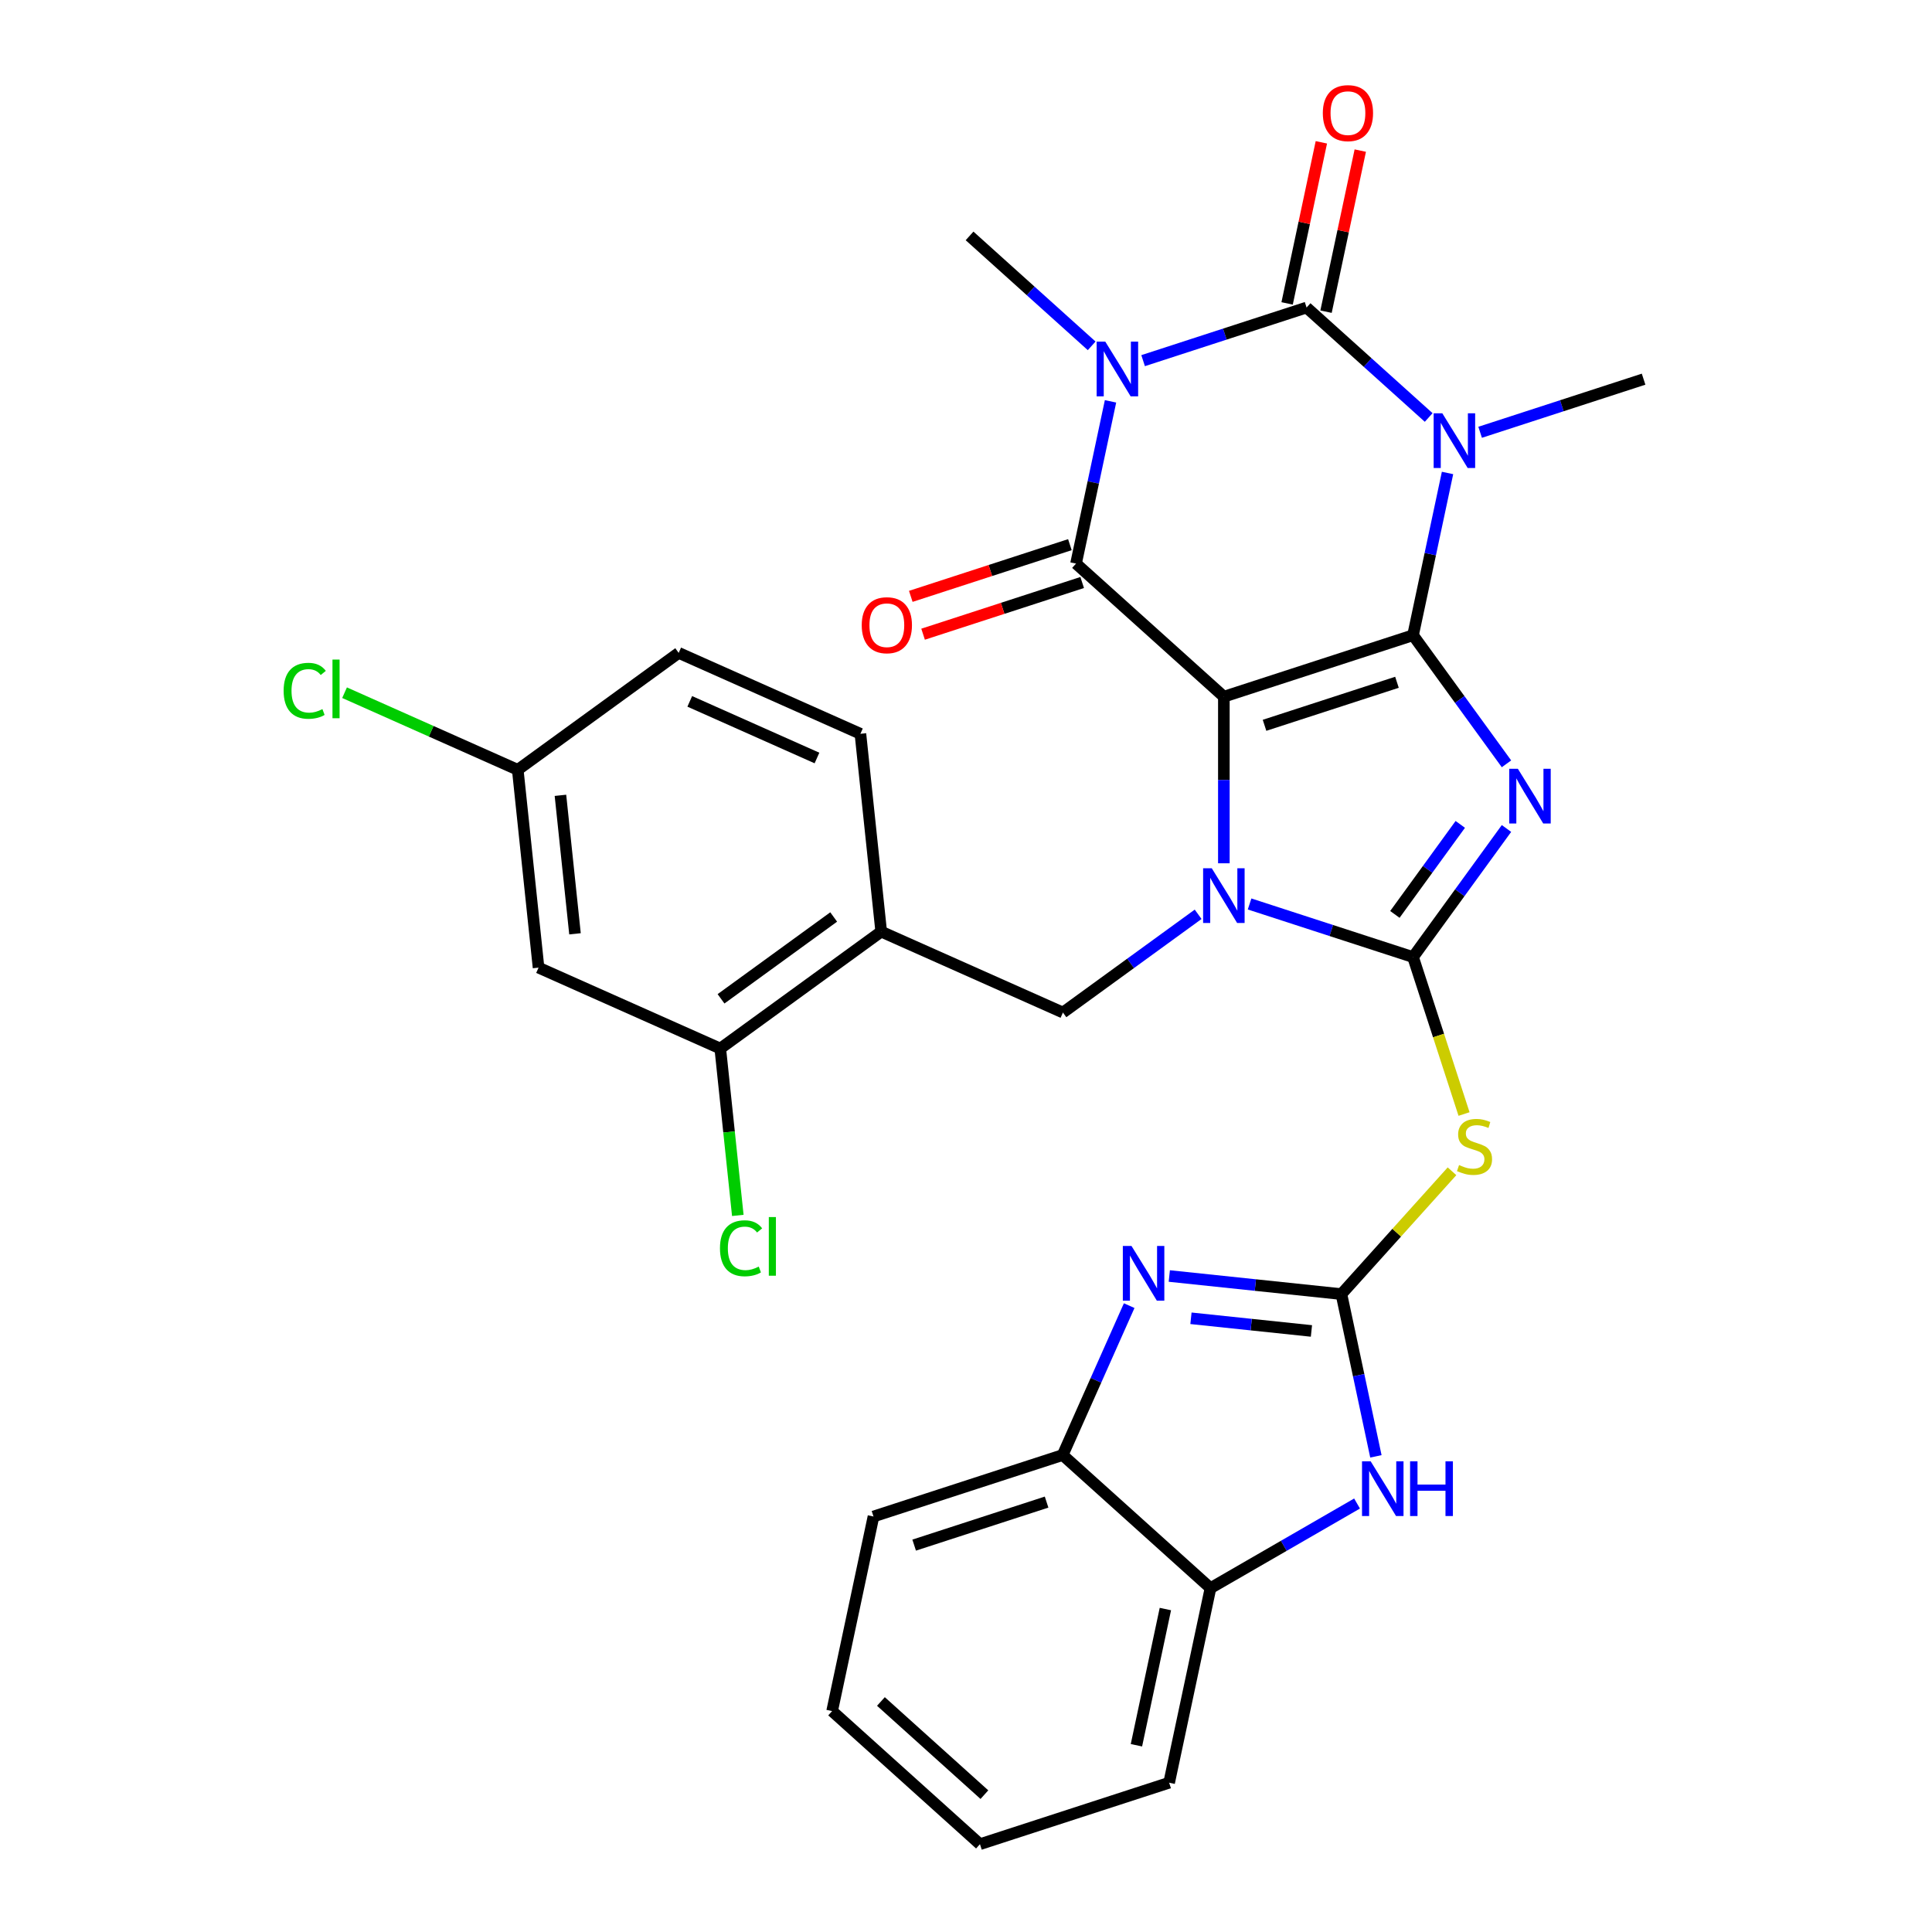 <?xml version='1.0' encoding='iso-8859-1'?>
<svg version='1.1' baseProfile='full'
              xmlns='http://www.w3.org/2000/svg'
                      xmlns:rdkit='http://www.rdkit.org/xml'
                      xmlns:xlink='http://www.w3.org/1999/xlink'
                  xml:space='preserve'
width='1000px' height='1000px' viewBox='0 0 1000 1000'>
<!-- END OF HEADER -->
<rect style='opacity:1.0;fill:#FFFFFF;stroke:none' width='1000' height='1000' x='0' y='0'> </rect>
<path class='bond-0' d='M 731.391,328.789 L 633.469,360.606' style='fill:none;fill-rule:evenodd;stroke:#000000;stroke-width:6px;stroke-linecap:butt;stroke-linejoin:miter;stroke-opacity:1' />
<path class='bond-0' d='M 723.066,353.146 L 654.52,375.418' style='fill:none;fill-rule:evenodd;stroke:#000000;stroke-width:6px;stroke-linecap:butt;stroke-linejoin:miter;stroke-opacity:1' />
<path class='bond-1' d='M 731.391,328.789 L 755.572,362.071' style='fill:none;fill-rule:evenodd;stroke:#000000;stroke-width:6px;stroke-linecap:butt;stroke-linejoin:miter;stroke-opacity:1' />
<path class='bond-1' d='M 755.572,362.071 L 779.753,395.353' style='fill:none;fill-rule:evenodd;stroke:#0000FF;stroke-width:6px;stroke-linecap:butt;stroke-linejoin:miter;stroke-opacity:1' />
<path class='bond-4' d='M 731.391,328.789 L 740.316,286.8' style='fill:none;fill-rule:evenodd;stroke:#000000;stroke-width:6px;stroke-linecap:butt;stroke-linejoin:miter;stroke-opacity:1' />
<path class='bond-4' d='M 740.316,286.8 L 749.241,244.811' style='fill:none;fill-rule:evenodd;stroke:#0000FF;stroke-width:6px;stroke-linecap:butt;stroke-linejoin:miter;stroke-opacity:1' />
<path class='bond-2' d='M 633.469,360.606 L 633.469,403.72' style='fill:none;fill-rule:evenodd;stroke:#000000;stroke-width:6px;stroke-linecap:butt;stroke-linejoin:miter;stroke-opacity:1' />
<path class='bond-2' d='M 633.469,403.72 L 633.469,446.834' style='fill:none;fill-rule:evenodd;stroke:#0000FF;stroke-width:6px;stroke-linecap:butt;stroke-linejoin:miter;stroke-opacity:1' />
<path class='bond-7' d='M 633.469,360.606 L 556.953,291.711' style='fill:none;fill-rule:evenodd;stroke:#000000;stroke-width:6px;stroke-linecap:butt;stroke-linejoin:miter;stroke-opacity:1' />
<path class='bond-3' d='M 779.753,428.821 L 755.572,462.103' style='fill:none;fill-rule:evenodd;stroke:#0000FF;stroke-width:6px;stroke-linecap:butt;stroke-linejoin:miter;stroke-opacity:1' />
<path class='bond-3' d='M 755.572,462.103 L 731.391,495.385' style='fill:none;fill-rule:evenodd;stroke:#000000;stroke-width:6px;stroke-linecap:butt;stroke-linejoin:miter;stroke-opacity:1' />
<path class='bond-3' d='M 755.839,426.702 L 738.912,449.999' style='fill:none;fill-rule:evenodd;stroke:#0000FF;stroke-width:6px;stroke-linecap:butt;stroke-linejoin:miter;stroke-opacity:1' />
<path class='bond-3' d='M 738.912,449.999 L 721.986,473.297' style='fill:none;fill-rule:evenodd;stroke:#000000;stroke-width:6px;stroke-linecap:butt;stroke-linejoin:miter;stroke-opacity:1' />
<path class='bond-12' d='M 620.154,473.241 L 585.162,498.664' style='fill:none;fill-rule:evenodd;stroke:#0000FF;stroke-width:6px;stroke-linecap:butt;stroke-linejoin:miter;stroke-opacity:1' />
<path class='bond-12' d='M 585.162,498.664 L 550.171,524.088' style='fill:none;fill-rule:evenodd;stroke:#000000;stroke-width:6px;stroke-linecap:butt;stroke-linejoin:miter;stroke-opacity:1' />
<path class='bond-31' d='M 646.783,467.894 L 689.087,481.64' style='fill:none;fill-rule:evenodd;stroke:#0000FF;stroke-width:6px;stroke-linecap:butt;stroke-linejoin:miter;stroke-opacity:1' />
<path class='bond-31' d='M 689.087,481.64 L 731.391,495.385' style='fill:none;fill-rule:evenodd;stroke:#000000;stroke-width:6px;stroke-linecap:butt;stroke-linejoin:miter;stroke-opacity:1' />
<path class='bond-9' d='M 731.391,495.385 L 744.588,535.999' style='fill:none;fill-rule:evenodd;stroke:#000000;stroke-width:6px;stroke-linecap:butt;stroke-linejoin:miter;stroke-opacity:1' />
<path class='bond-9' d='M 744.588,535.999 L 757.784,576.614' style='fill:none;fill-rule:evenodd;stroke:#CCCC00;stroke-width:6px;stroke-linecap:butt;stroke-linejoin:miter;stroke-opacity:1' />
<path class='bond-6' d='M 739.484,216.089 L 707.883,187.636' style='fill:none;fill-rule:evenodd;stroke:#0000FF;stroke-width:6px;stroke-linecap:butt;stroke-linejoin:miter;stroke-opacity:1' />
<path class='bond-6' d='M 707.883,187.636 L 676.283,159.182' style='fill:none;fill-rule:evenodd;stroke:#000000;stroke-width:6px;stroke-linecap:butt;stroke-linejoin:miter;stroke-opacity:1' />
<path class='bond-21' d='M 766.112,223.751 L 808.417,210.006' style='fill:none;fill-rule:evenodd;stroke:#0000FF;stroke-width:6px;stroke-linecap:butt;stroke-linejoin:miter;stroke-opacity:1' />
<path class='bond-21' d='M 808.417,210.006 L 850.721,196.26' style='fill:none;fill-rule:evenodd;stroke:#000000;stroke-width:6px;stroke-linecap:butt;stroke-linejoin:miter;stroke-opacity:1' />
<path class='bond-5' d='M 591.674,186.673 L 633.978,172.928' style='fill:none;fill-rule:evenodd;stroke:#0000FF;stroke-width:6px;stroke-linecap:butt;stroke-linejoin:miter;stroke-opacity:1' />
<path class='bond-5' d='M 633.978,172.928 L 676.283,159.182' style='fill:none;fill-rule:evenodd;stroke:#000000;stroke-width:6px;stroke-linecap:butt;stroke-linejoin:miter;stroke-opacity:1' />
<path class='bond-22' d='M 565.046,179.011 L 533.445,150.558' style='fill:none;fill-rule:evenodd;stroke:#0000FF;stroke-width:6px;stroke-linecap:butt;stroke-linejoin:miter;stroke-opacity:1' />
<path class='bond-22' d='M 533.445,150.558 L 501.844,122.104' style='fill:none;fill-rule:evenodd;stroke:#000000;stroke-width:6px;stroke-linecap:butt;stroke-linejoin:miter;stroke-opacity:1' />
<path class='bond-32' d='M 574.803,207.733 L 565.878,249.722' style='fill:none;fill-rule:evenodd;stroke:#0000FF;stroke-width:6px;stroke-linecap:butt;stroke-linejoin:miter;stroke-opacity:1' />
<path class='bond-32' d='M 565.878,249.722 L 556.953,291.711' style='fill:none;fill-rule:evenodd;stroke:#000000;stroke-width:6px;stroke-linecap:butt;stroke-linejoin:miter;stroke-opacity:1' />
<path class='bond-17' d='M 686.354,161.323 L 695.215,119.634' style='fill:none;fill-rule:evenodd;stroke:#000000;stroke-width:6px;stroke-linecap:butt;stroke-linejoin:miter;stroke-opacity:1' />
<path class='bond-17' d='M 695.215,119.634 L 704.076,77.945' style='fill:none;fill-rule:evenodd;stroke:#FF0000;stroke-width:6px;stroke-linecap:butt;stroke-linejoin:miter;stroke-opacity:1' />
<path class='bond-17' d='M 666.211,157.041 L 675.073,115.352' style='fill:none;fill-rule:evenodd;stroke:#000000;stroke-width:6px;stroke-linecap:butt;stroke-linejoin:miter;stroke-opacity:1' />
<path class='bond-17' d='M 675.073,115.352 L 683.934,73.663' style='fill:none;fill-rule:evenodd;stroke:#FF0000;stroke-width:6px;stroke-linecap:butt;stroke-linejoin:miter;stroke-opacity:1' />
<path class='bond-18' d='M 553.771,281.919 L 512.597,295.297' style='fill:none;fill-rule:evenodd;stroke:#000000;stroke-width:6px;stroke-linecap:butt;stroke-linejoin:miter;stroke-opacity:1' />
<path class='bond-18' d='M 512.597,295.297 L 471.423,308.676' style='fill:none;fill-rule:evenodd;stroke:#FF0000;stroke-width:6px;stroke-linecap:butt;stroke-linejoin:miter;stroke-opacity:1' />
<path class='bond-18' d='M 560.135,301.503 L 518.96,314.882' style='fill:none;fill-rule:evenodd;stroke:#000000;stroke-width:6px;stroke-linecap:butt;stroke-linejoin:miter;stroke-opacity:1' />
<path class='bond-18' d='M 518.96,314.882 L 477.786,328.26' style='fill:none;fill-rule:evenodd;stroke:#FF0000;stroke-width:6px;stroke-linecap:butt;stroke-linejoin:miter;stroke-opacity:1' />
<path class='bond-8' d='M 694.313,669.823 L 722.934,638.037' style='fill:none;fill-rule:evenodd;stroke:#000000;stroke-width:6px;stroke-linecap:butt;stroke-linejoin:miter;stroke-opacity:1' />
<path class='bond-8' d='M 722.934,638.037 L 751.554,606.251' style='fill:none;fill-rule:evenodd;stroke:#CCCC00;stroke-width:6px;stroke-linecap:butt;stroke-linejoin:miter;stroke-opacity:1' />
<path class='bond-10' d='M 694.313,669.823 L 649.771,665.142' style='fill:none;fill-rule:evenodd;stroke:#000000;stroke-width:6px;stroke-linecap:butt;stroke-linejoin:miter;stroke-opacity:1' />
<path class='bond-10' d='M 649.771,665.142 L 605.229,660.46' style='fill:none;fill-rule:evenodd;stroke:#0000FF;stroke-width:6px;stroke-linecap:butt;stroke-linejoin:miter;stroke-opacity:1' />
<path class='bond-10' d='M 678.798,688.899 L 647.619,685.621' style='fill:none;fill-rule:evenodd;stroke:#000000;stroke-width:6px;stroke-linecap:butt;stroke-linejoin:miter;stroke-opacity:1' />
<path class='bond-10' d='M 647.619,685.621 L 616.439,682.344' style='fill:none;fill-rule:evenodd;stroke:#0000FF;stroke-width:6px;stroke-linecap:butt;stroke-linejoin:miter;stroke-opacity:1' />
<path class='bond-11' d='M 694.313,669.823 L 703.238,711.812' style='fill:none;fill-rule:evenodd;stroke:#000000;stroke-width:6px;stroke-linecap:butt;stroke-linejoin:miter;stroke-opacity:1' />
<path class='bond-11' d='M 703.238,711.812 L 712.163,753.801' style='fill:none;fill-rule:evenodd;stroke:#0000FF;stroke-width:6px;stroke-linecap:butt;stroke-linejoin:miter;stroke-opacity:1' />
<path class='bond-14' d='M 584.465,675.795 L 567.251,714.458' style='fill:none;fill-rule:evenodd;stroke:#0000FF;stroke-width:6px;stroke-linecap:butt;stroke-linejoin:miter;stroke-opacity:1' />
<path class='bond-14' d='M 567.251,714.458 L 550.037,753.121' style='fill:none;fill-rule:evenodd;stroke:#000000;stroke-width:6px;stroke-linecap:butt;stroke-linejoin:miter;stroke-opacity:1' />
<path class='bond-15' d='M 702.406,778.222 L 664.479,800.119' style='fill:none;fill-rule:evenodd;stroke:#0000FF;stroke-width:6px;stroke-linecap:butt;stroke-linejoin:miter;stroke-opacity:1' />
<path class='bond-15' d='M 664.479,800.119 L 626.552,822.016' style='fill:none;fill-rule:evenodd;stroke:#000000;stroke-width:6px;stroke-linecap:butt;stroke-linejoin:miter;stroke-opacity:1' />
<path class='bond-13' d='M 550.171,524.088 L 456.11,482.209' style='fill:none;fill-rule:evenodd;stroke:#000000;stroke-width:6px;stroke-linecap:butt;stroke-linejoin:miter;stroke-opacity:1' />
<path class='bond-16' d='M 456.11,482.209 L 372.812,542.729' style='fill:none;fill-rule:evenodd;stroke:#000000;stroke-width:6px;stroke-linecap:butt;stroke-linejoin:miter;stroke-opacity:1' />
<path class='bond-16' d='M 431.511,474.628 L 373.203,516.991' style='fill:none;fill-rule:evenodd;stroke:#000000;stroke-width:6px;stroke-linecap:butt;stroke-linejoin:miter;stroke-opacity:1' />
<path class='bond-20' d='M 456.11,482.209 L 445.348,379.811' style='fill:none;fill-rule:evenodd;stroke:#000000;stroke-width:6px;stroke-linecap:butt;stroke-linejoin:miter;stroke-opacity:1' />
<path class='bond-27' d='M 550.037,753.121 L 452.114,784.938' style='fill:none;fill-rule:evenodd;stroke:#000000;stroke-width:6px;stroke-linecap:butt;stroke-linejoin:miter;stroke-opacity:1' />
<path class='bond-27' d='M 541.712,777.479 L 473.166,799.75' style='fill:none;fill-rule:evenodd;stroke:#000000;stroke-width:6px;stroke-linecap:butt;stroke-linejoin:miter;stroke-opacity:1' />
<path class='bond-33' d='M 550.037,753.121 L 626.552,822.016' style='fill:none;fill-rule:evenodd;stroke:#000000;stroke-width:6px;stroke-linecap:butt;stroke-linejoin:miter;stroke-opacity:1' />
<path class='bond-28' d='M 626.552,822.016 L 605.145,922.728' style='fill:none;fill-rule:evenodd;stroke:#000000;stroke-width:6px;stroke-linecap:butt;stroke-linejoin:miter;stroke-opacity:1' />
<path class='bond-28' d='M 603.199,832.842 L 588.214,903.34' style='fill:none;fill-rule:evenodd;stroke:#000000;stroke-width:6px;stroke-linecap:butt;stroke-linejoin:miter;stroke-opacity:1' />
<path class='bond-19' d='M 372.812,542.729 L 278.752,500.85' style='fill:none;fill-rule:evenodd;stroke:#000000;stroke-width:6px;stroke-linecap:butt;stroke-linejoin:miter;stroke-opacity:1' />
<path class='bond-24' d='M 372.812,542.729 L 377.351,585.911' style='fill:none;fill-rule:evenodd;stroke:#000000;stroke-width:6px;stroke-linecap:butt;stroke-linejoin:miter;stroke-opacity:1' />
<path class='bond-24' d='M 377.351,585.911 L 381.889,629.093' style='fill:none;fill-rule:evenodd;stroke:#00CC00;stroke-width:6px;stroke-linecap:butt;stroke-linejoin:miter;stroke-opacity:1' />
<path class='bond-34' d='M 278.752,500.85 L 267.989,398.452' style='fill:none;fill-rule:evenodd;stroke:#000000;stroke-width:6px;stroke-linecap:butt;stroke-linejoin:miter;stroke-opacity:1' />
<path class='bond-34' d='M 297.617,483.338 L 290.083,411.66' style='fill:none;fill-rule:evenodd;stroke:#000000;stroke-width:6px;stroke-linecap:butt;stroke-linejoin:miter;stroke-opacity:1' />
<path class='bond-25' d='M 445.348,379.811 L 351.287,337.933' style='fill:none;fill-rule:evenodd;stroke:#000000;stroke-width:6px;stroke-linecap:butt;stroke-linejoin:miter;stroke-opacity:1' />
<path class='bond-25' d='M 422.863,392.342 L 357.021,363.027' style='fill:none;fill-rule:evenodd;stroke:#000000;stroke-width:6px;stroke-linecap:butt;stroke-linejoin:miter;stroke-opacity:1' />
<path class='bond-23' d='M 267.989,398.452 L 351.287,337.933' style='fill:none;fill-rule:evenodd;stroke:#000000;stroke-width:6px;stroke-linecap:butt;stroke-linejoin:miter;stroke-opacity:1' />
<path class='bond-26' d='M 267.989,398.452 L 223.166,378.496' style='fill:none;fill-rule:evenodd;stroke:#000000;stroke-width:6px;stroke-linecap:butt;stroke-linejoin:miter;stroke-opacity:1' />
<path class='bond-26' d='M 223.166,378.496 L 178.343,358.539' style='fill:none;fill-rule:evenodd;stroke:#00CC00;stroke-width:6px;stroke-linecap:butt;stroke-linejoin:miter;stroke-opacity:1' />
<path class='bond-30' d='M 452.114,784.938 L 430.707,885.65' style='fill:none;fill-rule:evenodd;stroke:#000000;stroke-width:6px;stroke-linecap:butt;stroke-linejoin:miter;stroke-opacity:1' />
<path class='bond-29' d='M 605.145,922.728 L 507.223,954.545' style='fill:none;fill-rule:evenodd;stroke:#000000;stroke-width:6px;stroke-linecap:butt;stroke-linejoin:miter;stroke-opacity:1' />
<path class='bond-35' d='M 507.223,954.545 L 430.707,885.65' style='fill:none;fill-rule:evenodd;stroke:#000000;stroke-width:6px;stroke-linecap:butt;stroke-linejoin:miter;stroke-opacity:1' />
<path class='bond-35' d='M 509.524,928.908 L 455.964,880.682' style='fill:none;fill-rule:evenodd;stroke:#000000;stroke-width:6px;stroke-linecap:butt;stroke-linejoin:miter;stroke-opacity:1' />
<path  class='atom-2' d='M 785.651 397.927
L 794.931 412.927
Q 795.851 414.407, 797.331 417.087
Q 798.811 419.767, 798.891 419.927
L 798.891 397.927
L 802.651 397.927
L 802.651 426.247
L 798.771 426.247
L 788.811 409.847
Q 787.651 407.927, 786.411 405.727
Q 785.211 403.527, 784.851 402.847
L 784.851 426.247
L 781.171 426.247
L 781.171 397.927
L 785.651 397.927
' fill='#0000FF'/>
<path  class='atom-3' d='M 627.209 449.408
L 636.489 464.408
Q 637.409 465.888, 638.889 468.568
Q 640.369 471.248, 640.449 471.408
L 640.449 449.408
L 644.209 449.408
L 644.209 477.728
L 640.329 477.728
L 630.369 461.328
Q 629.209 459.408, 627.969 457.208
Q 626.769 455.008, 626.409 454.328
L 626.409 477.728
L 622.729 477.728
L 622.729 449.408
L 627.209 449.408
' fill='#0000FF'/>
<path  class='atom-5' d='M 746.538 213.917
L 755.818 228.917
Q 756.738 230.397, 758.218 233.077
Q 759.698 235.757, 759.778 235.917
L 759.778 213.917
L 763.538 213.917
L 763.538 242.237
L 759.658 242.237
L 749.698 225.837
Q 748.538 223.917, 747.298 221.717
Q 746.098 219.517, 745.738 218.837
L 745.738 242.237
L 742.058 242.237
L 742.058 213.917
L 746.538 213.917
' fill='#0000FF'/>
<path  class='atom-6' d='M 572.1 176.839
L 581.38 191.839
Q 582.3 193.319, 583.78 195.999
Q 585.26 198.679, 585.34 198.839
L 585.34 176.839
L 589.1 176.839
L 589.1 205.159
L 585.22 205.159
L 575.26 188.759
Q 574.1 186.839, 572.86 184.639
Q 571.66 182.439, 571.3 181.759
L 571.3 205.159
L 567.62 205.159
L 567.62 176.839
L 572.1 176.839
' fill='#0000FF'/>
<path  class='atom-10' d='M 755.208 603.028
Q 755.528 603.148, 756.848 603.708
Q 758.168 604.268, 759.608 604.628
Q 761.088 604.948, 762.528 604.948
Q 765.208 604.948, 766.768 603.668
Q 768.328 602.348, 768.328 600.068
Q 768.328 598.508, 767.528 597.548
Q 766.768 596.588, 765.568 596.068
Q 764.368 595.548, 762.368 594.948
Q 759.848 594.188, 758.328 593.468
Q 756.848 592.748, 755.768 591.228
Q 754.728 589.708, 754.728 587.148
Q 754.728 583.588, 757.128 581.388
Q 759.568 579.188, 764.368 579.188
Q 767.648 579.188, 771.368 580.748
L 770.448 583.828
Q 767.048 582.428, 764.488 582.428
Q 761.728 582.428, 760.208 583.588
Q 758.688 584.708, 758.728 586.668
Q 758.728 588.188, 759.488 589.108
Q 760.288 590.028, 761.408 590.548
Q 762.568 591.068, 764.488 591.668
Q 767.048 592.468, 768.568 593.268
Q 770.088 594.068, 771.168 595.708
Q 772.288 597.308, 772.288 600.068
Q 772.288 603.988, 769.648 606.108
Q 767.048 608.188, 762.688 608.188
Q 760.168 608.188, 758.248 607.628
Q 756.368 607.108, 754.128 606.188
L 755.208 603.028
' fill='#CCCC00'/>
<path  class='atom-11' d='M 585.655 644.901
L 594.935 659.901
Q 595.855 661.381, 597.335 664.061
Q 598.815 666.741, 598.895 666.901
L 598.895 644.901
L 602.655 644.901
L 602.655 673.221
L 598.775 673.221
L 588.815 656.821
Q 587.655 654.901, 586.415 652.701
Q 585.215 650.501, 584.855 649.821
L 584.855 673.221
L 581.175 673.221
L 581.175 644.901
L 585.655 644.901
' fill='#0000FF'/>
<path  class='atom-12' d='M 709.46 756.375
L 718.74 771.375
Q 719.66 772.855, 721.14 775.535
Q 722.62 778.215, 722.7 778.375
L 722.7 756.375
L 726.46 756.375
L 726.46 784.695
L 722.58 784.695
L 712.62 768.295
Q 711.46 766.375, 710.22 764.175
Q 709.02 761.975, 708.66 761.295
L 708.66 784.695
L 704.98 784.695
L 704.98 756.375
L 709.46 756.375
' fill='#0000FF'/>
<path  class='atom-12' d='M 729.86 756.375
L 733.7 756.375
L 733.7 768.415
L 748.18 768.415
L 748.18 756.375
L 752.02 756.375
L 752.02 784.695
L 748.18 784.695
L 748.18 771.615
L 733.7 771.615
L 733.7 784.695
L 729.86 784.695
L 729.86 756.375
' fill='#0000FF'/>
<path  class='atom-18' d='M 684.69 58.55
Q 684.69 51.75, 688.05 47.95
Q 691.41 44.15, 697.69 44.15
Q 703.97 44.15, 707.33 47.95
Q 710.69 51.75, 710.69 58.55
Q 710.69 65.43, 707.29 69.35
Q 703.89 73.23, 697.69 73.23
Q 691.45 73.23, 688.05 69.35
Q 684.69 65.47, 684.69 58.55
M 697.69 70.03
Q 702.01 70.03, 704.33 67.15
Q 706.69 64.23, 706.69 58.55
Q 706.69 52.99, 704.33 50.19
Q 702.01 47.35, 697.69 47.35
Q 693.37 47.35, 691.01 50.15
Q 688.69 52.95, 688.69 58.55
Q 688.69 64.27, 691.01 67.15
Q 693.37 70.03, 697.69 70.03
' fill='#FF0000'/>
<path  class='atom-19' d='M 446.03 323.608
Q 446.03 316.808, 449.39 313.008
Q 452.75 309.208, 459.03 309.208
Q 465.31 309.208, 468.67 313.008
Q 472.03 316.808, 472.03 323.608
Q 472.03 330.488, 468.63 334.408
Q 465.23 338.288, 459.03 338.288
Q 452.79 338.288, 449.39 334.408
Q 446.03 330.528, 446.03 323.608
M 459.03 335.088
Q 463.35 335.088, 465.67 332.208
Q 468.03 329.288, 468.03 323.608
Q 468.03 318.048, 465.67 315.248
Q 463.35 312.408, 459.03 312.408
Q 454.71 312.408, 452.35 315.208
Q 450.03 318.008, 450.03 323.608
Q 450.03 329.328, 452.35 332.208
Q 454.71 335.088, 459.03 335.088
' fill='#FF0000'/>
<path  class='atom-25' d='M 372.655 646.107
Q 372.655 639.067, 375.935 635.387
Q 379.255 631.667, 385.535 631.667
Q 391.375 631.667, 394.495 635.787
L 391.855 637.947
Q 389.575 634.947, 385.535 634.947
Q 381.255 634.947, 378.975 637.827
Q 376.735 640.667, 376.735 646.107
Q 376.735 651.707, 379.055 654.587
Q 381.415 657.467, 385.975 657.467
Q 389.095 657.467, 392.735 655.587
L 393.855 658.587
Q 392.375 659.547, 390.135 660.107
Q 387.895 660.667, 385.415 660.667
Q 379.255 660.667, 375.935 656.907
Q 372.655 653.147, 372.655 646.107
' fill='#00CC00'/>
<path  class='atom-25' d='M 397.935 629.947
L 401.615 629.947
L 401.615 660.307
L 397.935 660.307
L 397.935 629.947
' fill='#00CC00'/>
<path  class='atom-27' d='M 146.809 357.554
Q 146.809 350.514, 150.089 346.834
Q 153.409 343.114, 159.689 343.114
Q 165.529 343.114, 168.649 347.234
L 166.009 349.394
Q 163.729 346.394, 159.689 346.394
Q 155.409 346.394, 153.129 349.274
Q 150.889 352.114, 150.889 357.554
Q 150.889 363.154, 153.209 366.034
Q 155.569 368.914, 160.129 368.914
Q 163.249 368.914, 166.889 367.034
L 168.009 370.034
Q 166.529 370.994, 164.289 371.554
Q 162.049 372.114, 159.569 372.114
Q 153.409 372.114, 150.089 368.354
Q 146.809 364.594, 146.809 357.554
' fill='#00CC00'/>
<path  class='atom-27' d='M 172.089 341.394
L 175.769 341.394
L 175.769 371.754
L 172.089 371.754
L 172.089 341.394
' fill='#00CC00'/>
</svg>
